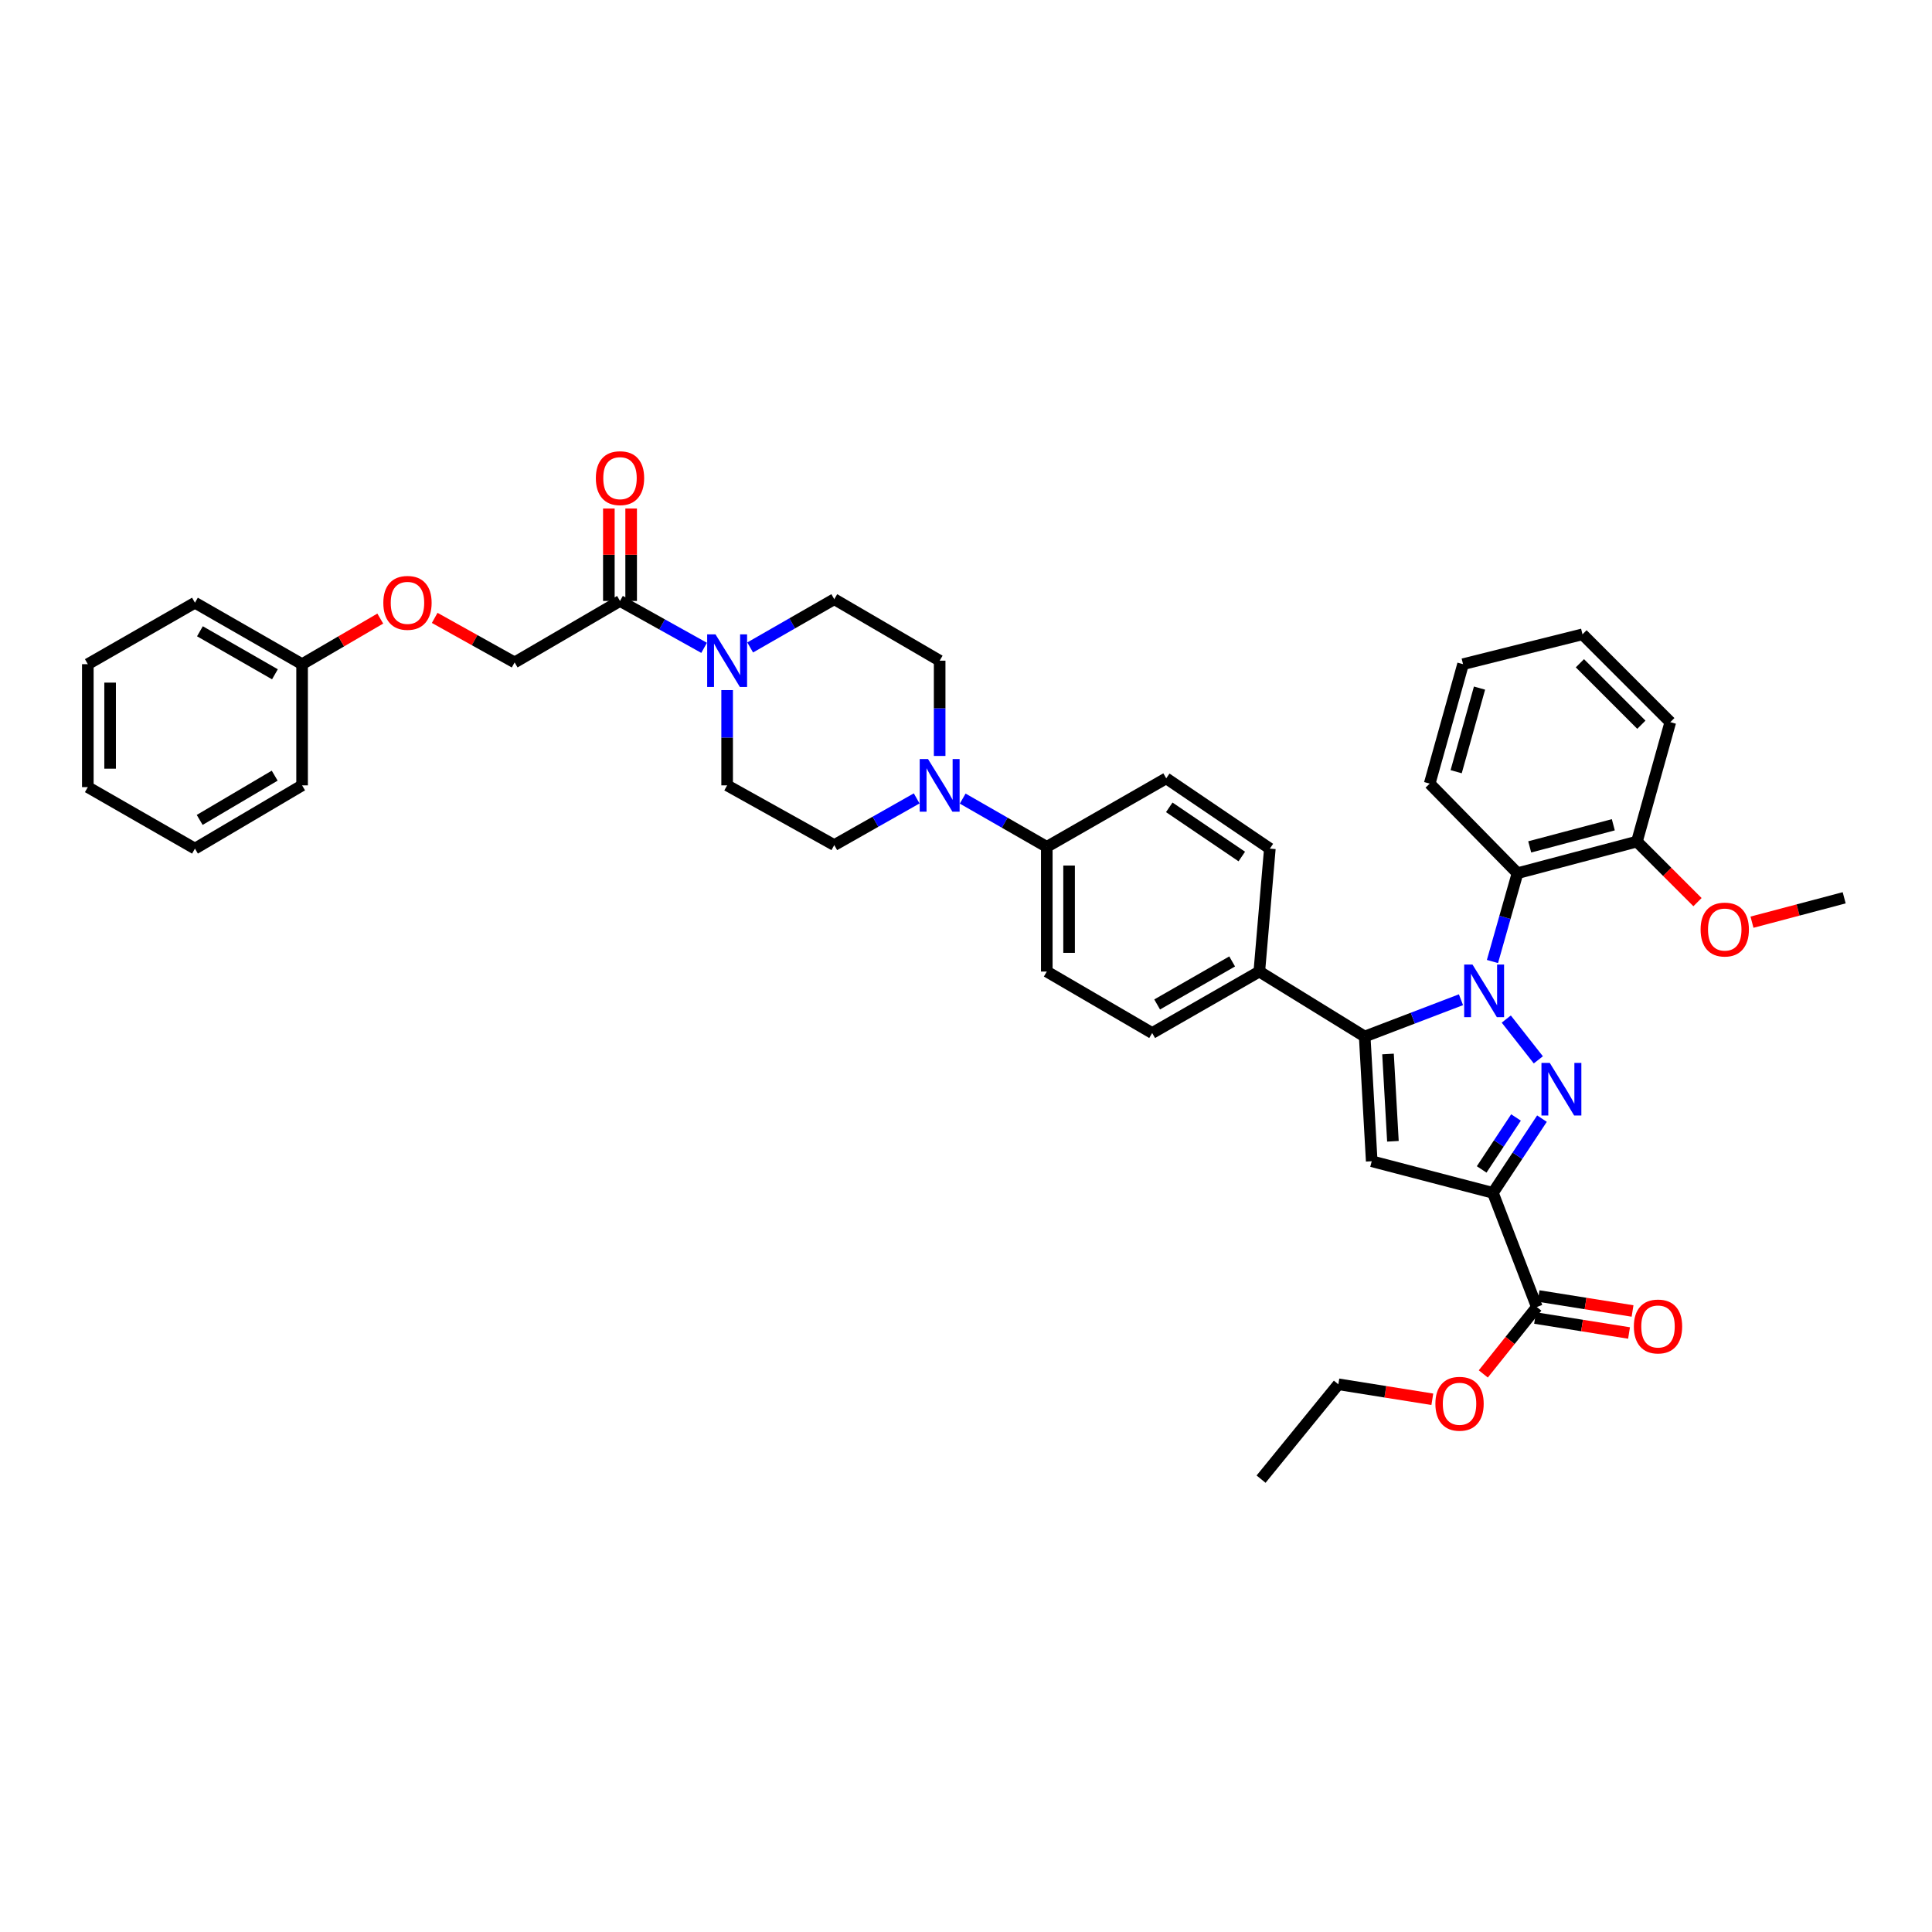 <?xml version='1.0' encoding='iso-8859-1'?>
<svg version='1.1' baseProfile='full'
              xmlns='http://www.w3.org/2000/svg'
                      xmlns:rdkit='http://www.rdkit.org/xml'
                      xmlns:xlink='http://www.w3.org/1999/xlink'
                  xml:space='preserve'
width='1000px' height='1000px' viewBox='0 0 1000 1000'>
<!-- END OF HEADER -->
<rect style='opacity:1.0;fill:#FFFFFF;stroke:none' width='1000' height='1000' x='0' y='0'> </rect>
<path class='bond-0' d='M 376.362,357.195 L 376.362,381.851' style='fill:none;fill-rule:evenodd;stroke:#0000FF;stroke-width:6px;stroke-linecap:butt;stroke-linejoin:miter;stroke-opacity:1' />
<path class='bond-0' d='M 376.362,381.851 L 376.362,406.506' style='fill:none;fill-rule:evenodd;stroke:#000000;stroke-width:6px;stroke-linecap:butt;stroke-linejoin:miter;stroke-opacity:1' />
<path class='bond-1' d='M 388.287,335.123 L 410.053,322.634' style='fill:none;fill-rule:evenodd;stroke:#0000FF;stroke-width:6px;stroke-linecap:butt;stroke-linejoin:miter;stroke-opacity:1' />
<path class='bond-1' d='M 410.053,322.634 L 431.819,310.144' style='fill:none;fill-rule:evenodd;stroke:#000000;stroke-width:6px;stroke-linecap:butt;stroke-linejoin:miter;stroke-opacity:1' />
<path class='bond-2' d='M 364.447,335.324 L 342.679,323.189' style='fill:none;fill-rule:evenodd;stroke:#0000FF;stroke-width:6px;stroke-linecap:butt;stroke-linejoin:miter;stroke-opacity:1' />
<path class='bond-2' d='M 342.679,323.189 L 320.911,311.055' style='fill:none;fill-rule:evenodd;stroke:#000000;stroke-width:6px;stroke-linecap:butt;stroke-linejoin:miter;stroke-opacity:1' />
<path class='bond-3' d='M 376.362,406.506 L 431.819,437.417' style='fill:none;fill-rule:evenodd;stroke:#000000;stroke-width:6px;stroke-linecap:butt;stroke-linejoin:miter;stroke-opacity:1' />
<path class='bond-4' d='M 431.819,437.417 L 453.144,425.332' style='fill:none;fill-rule:evenodd;stroke:#000000;stroke-width:6px;stroke-linecap:butt;stroke-linejoin:miter;stroke-opacity:1' />
<path class='bond-4' d='M 453.144,425.332 L 474.47,413.247' style='fill:none;fill-rule:evenodd;stroke:#0000FF;stroke-width:6px;stroke-linecap:butt;stroke-linejoin:miter;stroke-opacity:1' />
<path class='bond-5' d='M 486.365,391.277 L 486.365,366.621' style='fill:none;fill-rule:evenodd;stroke:#0000FF;stroke-width:6px;stroke-linecap:butt;stroke-linejoin:miter;stroke-opacity:1' />
<path class='bond-5' d='M 486.365,366.621 L 486.365,341.966' style='fill:none;fill-rule:evenodd;stroke:#000000;stroke-width:6px;stroke-linecap:butt;stroke-linejoin:miter;stroke-opacity:1' />
<path class='bond-6' d='M 498.291,413.35 L 520.053,425.839' style='fill:none;fill-rule:evenodd;stroke:#0000FF;stroke-width:6px;stroke-linecap:butt;stroke-linejoin:miter;stroke-opacity:1' />
<path class='bond-6' d='M 520.053,425.839 L 541.815,438.328' style='fill:none;fill-rule:evenodd;stroke:#000000;stroke-width:6px;stroke-linecap:butt;stroke-linejoin:miter;stroke-opacity:1' />
<path class='bond-7' d='M 486.365,341.966 L 431.819,310.144' style='fill:none;fill-rule:evenodd;stroke:#000000;stroke-width:6px;stroke-linecap:butt;stroke-linejoin:miter;stroke-opacity:1' />
<path class='bond-8' d='M 326.681,311.055 L 326.681,287.128' style='fill:none;fill-rule:evenodd;stroke:#000000;stroke-width:6px;stroke-linecap:butt;stroke-linejoin:miter;stroke-opacity:1' />
<path class='bond-8' d='M 326.681,287.128 L 326.681,263.202' style='fill:none;fill-rule:evenodd;stroke:#FF0000;stroke-width:6px;stroke-linecap:butt;stroke-linejoin:miter;stroke-opacity:1' />
<path class='bond-8' d='M 315.142,311.055 L 315.142,287.128' style='fill:none;fill-rule:evenodd;stroke:#000000;stroke-width:6px;stroke-linecap:butt;stroke-linejoin:miter;stroke-opacity:1' />
<path class='bond-8' d='M 315.142,287.128 L 315.142,263.202' style='fill:none;fill-rule:evenodd;stroke:#FF0000;stroke-width:6px;stroke-linecap:butt;stroke-linejoin:miter;stroke-opacity:1' />
<path class='bond-9' d='M 320.911,311.055 L 266.365,342.87' style='fill:none;fill-rule:evenodd;stroke:#000000;stroke-width:6px;stroke-linecap:butt;stroke-linejoin:miter;stroke-opacity:1' />
<path class='bond-10' d='M 541.815,438.328 L 541.815,502.874' style='fill:none;fill-rule:evenodd;stroke:#000000;stroke-width:6px;stroke-linecap:butt;stroke-linejoin:miter;stroke-opacity:1' />
<path class='bond-10' d='M 553.354,448.01 L 553.354,493.192' style='fill:none;fill-rule:evenodd;stroke:#000000;stroke-width:6px;stroke-linecap:butt;stroke-linejoin:miter;stroke-opacity:1' />
<path class='bond-11' d='M 541.815,438.328 L 603.638,402.871' style='fill:none;fill-rule:evenodd;stroke:#000000;stroke-width:6px;stroke-linecap:butt;stroke-linejoin:miter;stroke-opacity:1' />
<path class='bond-12' d='M 541.815,502.874 L 596.362,534.689' style='fill:none;fill-rule:evenodd;stroke:#000000;stroke-width:6px;stroke-linecap:butt;stroke-linejoin:miter;stroke-opacity:1' />
<path class='bond-13' d='M 596.362,534.689 L 651.819,502.874' style='fill:none;fill-rule:evenodd;stroke:#000000;stroke-width:6px;stroke-linecap:butt;stroke-linejoin:miter;stroke-opacity:1' />
<path class='bond-13' d='M 598.938,519.908 L 637.758,497.638' style='fill:none;fill-rule:evenodd;stroke:#000000;stroke-width:6px;stroke-linecap:butt;stroke-linejoin:miter;stroke-opacity:1' />
<path class='bond-14' d='M 651.819,502.874 L 657.274,439.238' style='fill:none;fill-rule:evenodd;stroke:#000000;stroke-width:6px;stroke-linecap:butt;stroke-linejoin:miter;stroke-opacity:1' />
<path class='bond-15' d='M 651.819,502.874 L 706.365,536.51' style='fill:none;fill-rule:evenodd;stroke:#000000;stroke-width:6px;stroke-linecap:butt;stroke-linejoin:miter;stroke-opacity:1' />
<path class='bond-16' d='M 657.274,439.238 L 603.638,402.871' style='fill:none;fill-rule:evenodd;stroke:#000000;stroke-width:6px;stroke-linecap:butt;stroke-linejoin:miter;stroke-opacity:1' />
<path class='bond-16' d='M 642.753,443.333 L 605.208,417.877' style='fill:none;fill-rule:evenodd;stroke:#000000;stroke-width:6px;stroke-linecap:butt;stroke-linejoin:miter;stroke-opacity:1' />
<path class='bond-17' d='M 706.365,536.51 L 710,601.057' style='fill:none;fill-rule:evenodd;stroke:#000000;stroke-width:6px;stroke-linecap:butt;stroke-linejoin:miter;stroke-opacity:1' />
<path class='bond-17' d='M 718.431,545.543 L 720.975,590.726' style='fill:none;fill-rule:evenodd;stroke:#000000;stroke-width:6px;stroke-linecap:butt;stroke-linejoin:miter;stroke-opacity:1' />
<path class='bond-18' d='M 706.365,536.51 L 731.282,526.983' style='fill:none;fill-rule:evenodd;stroke:#000000;stroke-width:6px;stroke-linecap:butt;stroke-linejoin:miter;stroke-opacity:1' />
<path class='bond-18' d='M 731.282,526.983 L 756.199,517.456' style='fill:none;fill-rule:evenodd;stroke:#0000FF;stroke-width:6px;stroke-linecap:butt;stroke-linejoin:miter;stroke-opacity:1' />
<path class='bond-19' d='M 710,601.057 L 772.726,617.416' style='fill:none;fill-rule:evenodd;stroke:#000000;stroke-width:6px;stroke-linecap:butt;stroke-linejoin:miter;stroke-opacity:1' />
<path class='bond-20' d='M 772.726,617.416 L 785.422,598.21' style='fill:none;fill-rule:evenodd;stroke:#000000;stroke-width:6px;stroke-linecap:butt;stroke-linejoin:miter;stroke-opacity:1' />
<path class='bond-20' d='M 785.422,598.21 L 798.119,579.003' style='fill:none;fill-rule:evenodd;stroke:#0000FF;stroke-width:6px;stroke-linecap:butt;stroke-linejoin:miter;stroke-opacity:1' />
<path class='bond-20' d='M 766.909,605.291 L 775.797,591.847' style='fill:none;fill-rule:evenodd;stroke:#000000;stroke-width:6px;stroke-linecap:butt;stroke-linejoin:miter;stroke-opacity:1' />
<path class='bond-20' d='M 775.797,591.847 L 784.684,578.402' style='fill:none;fill-rule:evenodd;stroke:#0000FF;stroke-width:6px;stroke-linecap:butt;stroke-linejoin:miter;stroke-opacity:1' />
<path class='bond-21' d='M 772.726,617.416 L 795.457,676.508' style='fill:none;fill-rule:evenodd;stroke:#000000;stroke-width:6px;stroke-linecap:butt;stroke-linejoin:miter;stroke-opacity:1' />
<path class='bond-22' d='M 796.236,548.578 L 779.643,527.462' style='fill:none;fill-rule:evenodd;stroke:#0000FF;stroke-width:6px;stroke-linecap:butt;stroke-linejoin:miter;stroke-opacity:1' />
<path class='bond-23' d='M 772.492,497.676 L 778.974,474.819' style='fill:none;fill-rule:evenodd;stroke:#0000FF;stroke-width:6px;stroke-linecap:butt;stroke-linejoin:miter;stroke-opacity:1' />
<path class='bond-23' d='M 778.974,474.819 L 785.457,451.963' style='fill:none;fill-rule:evenodd;stroke:#000000;stroke-width:6px;stroke-linecap:butt;stroke-linejoin:miter;stroke-opacity:1' />
<path class='bond-24' d='M 794.549,682.205 L 818.868,686.082' style='fill:none;fill-rule:evenodd;stroke:#000000;stroke-width:6px;stroke-linecap:butt;stroke-linejoin:miter;stroke-opacity:1' />
<path class='bond-24' d='M 818.868,686.082 L 843.187,689.959' style='fill:none;fill-rule:evenodd;stroke:#FF0000;stroke-width:6px;stroke-linecap:butt;stroke-linejoin:miter;stroke-opacity:1' />
<path class='bond-24' d='M 796.366,670.81 L 820.685,674.687' style='fill:none;fill-rule:evenodd;stroke:#000000;stroke-width:6px;stroke-linecap:butt;stroke-linejoin:miter;stroke-opacity:1' />
<path class='bond-24' d='M 820.685,674.687 L 845.004,678.564' style='fill:none;fill-rule:evenodd;stroke:#FF0000;stroke-width:6px;stroke-linecap:butt;stroke-linejoin:miter;stroke-opacity:1' />
<path class='bond-25' d='M 795.457,676.508 L 781.605,693.823' style='fill:none;fill-rule:evenodd;stroke:#000000;stroke-width:6px;stroke-linecap:butt;stroke-linejoin:miter;stroke-opacity:1' />
<path class='bond-25' d='M 781.605,693.823 L 767.753,711.139' style='fill:none;fill-rule:evenodd;stroke:#FF0000;stroke-width:6px;stroke-linecap:butt;stroke-linejoin:miter;stroke-opacity:1' />
<path class='bond-26' d='M 741.368,724.263 L 717.049,720.386' style='fill:none;fill-rule:evenodd;stroke:#FF0000;stroke-width:6px;stroke-linecap:butt;stroke-linejoin:miter;stroke-opacity:1' />
<path class='bond-26' d='M 717.049,720.386 L 692.73,716.509' style='fill:none;fill-rule:evenodd;stroke:#000000;stroke-width:6px;stroke-linecap:butt;stroke-linejoin:miter;stroke-opacity:1' />
<path class='bond-27' d='M 692.73,716.509 L 652.729,765.6' style='fill:none;fill-rule:evenodd;stroke:#000000;stroke-width:6px;stroke-linecap:butt;stroke-linejoin:miter;stroke-opacity:1' />
<path class='bond-28' d='M 785.457,451.963 L 847.273,435.597' style='fill:none;fill-rule:evenodd;stroke:#000000;stroke-width:6px;stroke-linecap:butt;stroke-linejoin:miter;stroke-opacity:1' />
<path class='bond-28' d='M 791.776,438.353 L 835.048,426.897' style='fill:none;fill-rule:evenodd;stroke:#000000;stroke-width:6px;stroke-linecap:butt;stroke-linejoin:miter;stroke-opacity:1' />
<path class='bond-29' d='M 785.457,451.963 L 740.001,405.602' style='fill:none;fill-rule:evenodd;stroke:#000000;stroke-width:6px;stroke-linecap:butt;stroke-linejoin:miter;stroke-opacity:1' />
<path class='bond-30' d='M 847.273,435.597 L 862.948,451.271' style='fill:none;fill-rule:evenodd;stroke:#000000;stroke-width:6px;stroke-linecap:butt;stroke-linejoin:miter;stroke-opacity:1' />
<path class='bond-30' d='M 862.948,451.271 L 878.622,466.946' style='fill:none;fill-rule:evenodd;stroke:#FF0000;stroke-width:6px;stroke-linecap:butt;stroke-linejoin:miter;stroke-opacity:1' />
<path class='bond-31' d='M 847.273,435.597 L 864.549,373.781' style='fill:none;fill-rule:evenodd;stroke:#000000;stroke-width:6px;stroke-linecap:butt;stroke-linejoin:miter;stroke-opacity:1' />
<path class='bond-32' d='M 864.549,373.781 L 819.093,328.324' style='fill:none;fill-rule:evenodd;stroke:#000000;stroke-width:6px;stroke-linecap:butt;stroke-linejoin:miter;stroke-opacity:1' />
<path class='bond-32' d='M 849.572,375.122 L 817.752,343.302' style='fill:none;fill-rule:evenodd;stroke:#000000;stroke-width:6px;stroke-linecap:butt;stroke-linejoin:miter;stroke-opacity:1' />
<path class='bond-33' d='M 819.093,328.324 L 757.27,343.78' style='fill:none;fill-rule:evenodd;stroke:#000000;stroke-width:6px;stroke-linecap:butt;stroke-linejoin:miter;stroke-opacity:1' />
<path class='bond-34' d='M 757.27,343.78 L 740.001,405.602' style='fill:none;fill-rule:evenodd;stroke:#000000;stroke-width:6px;stroke-linecap:butt;stroke-linejoin:miter;stroke-opacity:1' />
<path class='bond-34' d='M 765.793,356.158 L 753.704,399.433' style='fill:none;fill-rule:evenodd;stroke:#000000;stroke-width:6px;stroke-linecap:butt;stroke-linejoin:miter;stroke-opacity:1' />
<path class='bond-35' d='M 156.362,343.78 L 176.595,331.978' style='fill:none;fill-rule:evenodd;stroke:#000000;stroke-width:6px;stroke-linecap:butt;stroke-linejoin:miter;stroke-opacity:1' />
<path class='bond-35' d='M 176.595,331.978 L 196.829,320.177' style='fill:none;fill-rule:evenodd;stroke:#FF0000;stroke-width:6px;stroke-linecap:butt;stroke-linejoin:miter;stroke-opacity:1' />
<path class='bond-36' d='M 156.362,343.78 L 100.905,311.965' style='fill:none;fill-rule:evenodd;stroke:#000000;stroke-width:6px;stroke-linecap:butt;stroke-linejoin:miter;stroke-opacity:1' />
<path class='bond-36' d='M 142.301,349.016 L 103.482,326.746' style='fill:none;fill-rule:evenodd;stroke:#000000;stroke-width:6px;stroke-linecap:butt;stroke-linejoin:miter;stroke-opacity:1' />
<path class='bond-37' d='M 156.362,343.78 L 156.362,406.506' style='fill:none;fill-rule:evenodd;stroke:#000000;stroke-width:6px;stroke-linecap:butt;stroke-linejoin:miter;stroke-opacity:1' />
<path class='bond-38' d='M 224.996,319.816 L 245.68,331.343' style='fill:none;fill-rule:evenodd;stroke:#FF0000;stroke-width:6px;stroke-linecap:butt;stroke-linejoin:miter;stroke-opacity:1' />
<path class='bond-38' d='M 245.68,331.343 L 266.365,342.87' style='fill:none;fill-rule:evenodd;stroke:#000000;stroke-width:6px;stroke-linecap:butt;stroke-linejoin:miter;stroke-opacity:1' />
<path class='bond-39' d='M 100.905,311.965 L 45.455,343.78' style='fill:none;fill-rule:evenodd;stroke:#000000;stroke-width:6px;stroke-linecap:butt;stroke-linejoin:miter;stroke-opacity:1' />
<path class='bond-40' d='M 156.362,406.506 L 100.905,439.238' style='fill:none;fill-rule:evenodd;stroke:#000000;stroke-width:6px;stroke-linecap:butt;stroke-linejoin:miter;stroke-opacity:1' />
<path class='bond-40' d='M 142.178,401.479 L 103.358,424.391' style='fill:none;fill-rule:evenodd;stroke:#000000;stroke-width:6px;stroke-linecap:butt;stroke-linejoin:miter;stroke-opacity:1' />
<path class='bond-41' d='M 45.455,343.78 L 45.455,407.416' style='fill:none;fill-rule:evenodd;stroke:#000000;stroke-width:6px;stroke-linecap:butt;stroke-linejoin:miter;stroke-opacity:1' />
<path class='bond-41' d='M 56.993,353.325 L 56.993,397.871' style='fill:none;fill-rule:evenodd;stroke:#000000;stroke-width:6px;stroke-linecap:butt;stroke-linejoin:miter;stroke-opacity:1' />
<path class='bond-42' d='M 100.905,439.238 L 45.455,407.416' style='fill:none;fill-rule:evenodd;stroke:#000000;stroke-width:6px;stroke-linecap:butt;stroke-linejoin:miter;stroke-opacity:1' />
<path class='bond-43' d='M 906.828,477.322 L 930.687,471.008' style='fill:none;fill-rule:evenodd;stroke:#FF0000;stroke-width:6px;stroke-linecap:butt;stroke-linejoin:miter;stroke-opacity:1' />
<path class='bond-43' d='M 930.687,471.008 L 954.545,464.694' style='fill:none;fill-rule:evenodd;stroke:#000000;stroke-width:6px;stroke-linecap:butt;stroke-linejoin:miter;stroke-opacity:1' />
<path  class='atom-0' d='M 370.342 328.35
L 379.266 342.773
Q 380.15 344.197, 381.573 346.774
Q 382.997 349.351, 383.073 349.504
L 383.073 328.35
L 386.689 328.35
L 386.689 355.582
L 382.958 355.582
L 373.381 339.812
Q 372.265 337.966, 371.073 335.85
Q 369.919 333.735, 369.573 333.081
L 369.573 355.582
L 366.035 355.582
L 366.035 328.35
L 370.342 328.35
' fill='#0000FF'/>
<path  class='atom-3' d='M 480.346 392.89
L 489.269 407.314
Q 490.154 408.737, 491.577 411.314
Q 493 413.891, 493.077 414.045
L 493.077 392.89
L 496.692 392.89
L 496.692 420.122
L 492.961 420.122
L 483.384 404.352
Q 482.269 402.506, 481.076 400.391
Q 479.922 398.275, 479.576 397.621
L 479.576 420.122
L 476.038 420.122
L 476.038 392.89
L 480.346 392.89
' fill='#0000FF'/>
<path  class='atom-7' d='M 308.411 247.495
Q 308.411 240.956, 311.642 237.302
Q 314.873 233.648, 320.911 233.648
Q 326.95 233.648, 330.181 237.302
Q 333.412 240.956, 333.412 247.495
Q 333.412 254.111, 330.142 257.88
Q 326.873 261.611, 320.911 261.611
Q 314.911 261.611, 311.642 257.88
Q 308.411 254.149, 308.411 247.495
M 320.911 258.534
Q 325.065 258.534, 327.296 255.765
Q 329.565 252.957, 329.565 247.495
Q 329.565 242.149, 327.296 239.456
Q 325.065 236.725, 320.911 236.725
Q 316.757 236.725, 314.488 239.418
Q 312.257 242.11, 312.257 247.495
Q 312.257 252.995, 314.488 255.765
Q 316.757 258.534, 320.911 258.534
' fill='#FF0000'/>
<path  class='atom-17' d='M 802.163 550.164
L 811.086 564.588
Q 811.971 566.011, 813.394 568.588
Q 814.817 571.165, 814.894 571.319
L 814.894 550.164
L 818.509 550.164
L 818.509 577.396
L 814.779 577.396
L 805.201 561.626
Q 804.086 559.78, 802.894 557.664
Q 801.74 555.549, 801.394 554.895
L 801.394 577.396
L 797.855 577.396
L 797.855 550.164
L 802.163 550.164
' fill='#0000FF'/>
<path  class='atom-18' d='M 762.162 499.259
L 771.085 513.682
Q 771.97 515.105, 773.393 517.682
Q 774.816 520.259, 774.893 520.413
L 774.893 499.259
L 778.508 499.259
L 778.508 526.49
L 774.777 526.49
L 765.2 510.721
Q 764.085 508.875, 762.892 506.759
Q 761.738 504.644, 761.392 503.99
L 761.392 526.49
L 757.854 526.49
L 757.854 499.259
L 762.162 499.259
' fill='#0000FF'/>
<path  class='atom-20' d='M 845.683 686.585
Q 845.683 680.046, 848.914 676.392
Q 852.145 672.738, 858.184 672.738
Q 864.222 672.738, 867.453 676.392
Q 870.684 680.046, 870.684 686.585
Q 870.684 693.2, 867.415 696.97
Q 864.145 700.701, 858.184 700.701
Q 852.183 700.701, 848.914 696.97
Q 845.683 693.239, 845.683 686.585
M 858.184 697.624
Q 862.338 697.624, 864.568 694.854
Q 866.838 692.047, 866.838 686.585
Q 866.838 681.239, 864.568 678.546
Q 862.338 675.815, 858.184 675.815
Q 854.03 675.815, 851.76 678.508
Q 849.53 681.2, 849.53 686.585
Q 849.53 692.085, 851.76 694.854
Q 854.03 697.624, 858.184 697.624
' fill='#FF0000'/>
<path  class='atom-21' d='M 742.956 726.586
Q 742.956 720.047, 746.187 716.393
Q 749.418 712.74, 755.456 712.74
Q 761.495 712.74, 764.726 716.393
Q 767.957 720.047, 767.957 726.586
Q 767.957 733.202, 764.687 736.971
Q 761.418 740.702, 755.456 740.702
Q 749.456 740.702, 746.187 736.971
Q 742.956 733.24, 742.956 726.586
M 755.456 737.625
Q 759.61 737.625, 761.841 734.856
Q 764.11 732.048, 764.11 726.586
Q 764.11 721.24, 761.841 718.547
Q 759.61 715.817, 755.456 715.817
Q 751.302 715.817, 749.033 718.509
Q 746.802 721.201, 746.802 726.586
Q 746.802 732.086, 749.033 734.856
Q 751.302 737.625, 755.456 737.625
' fill='#FF0000'/>
<path  class='atom-31' d='M 198.408 312.042
Q 198.408 305.503, 201.639 301.849
Q 204.87 298.195, 210.908 298.195
Q 216.947 298.195, 220.178 301.849
Q 223.409 305.503, 223.409 312.042
Q 223.409 318.657, 220.139 322.427
Q 216.87 326.158, 210.908 326.158
Q 204.908 326.158, 201.639 322.427
Q 198.408 318.696, 198.408 312.042
M 210.908 323.081
Q 215.062 323.081, 217.293 320.311
Q 219.562 317.504, 219.562 312.042
Q 219.562 306.696, 217.293 304.003
Q 215.062 301.272, 210.908 301.272
Q 206.754 301.272, 204.485 303.965
Q 202.254 306.657, 202.254 312.042
Q 202.254 317.542, 204.485 320.311
Q 206.754 323.081, 210.908 323.081
' fill='#FF0000'/>
<path  class='atom-38' d='M 880.229 481.13
Q 880.229 474.591, 883.46 470.938
Q 886.691 467.284, 892.73 467.284
Q 898.768 467.284, 901.999 470.938
Q 905.23 474.591, 905.23 481.13
Q 905.23 487.746, 901.961 491.515
Q 898.691 495.246, 892.73 495.246
Q 886.729 495.246, 883.46 491.515
Q 880.229 487.784, 880.229 481.13
M 892.73 492.169
Q 896.883 492.169, 899.114 489.4
Q 901.384 486.592, 901.384 481.13
Q 901.384 475.784, 899.114 473.091
Q 896.883 470.361, 892.73 470.361
Q 888.576 470.361, 886.306 473.053
Q 884.075 475.745, 884.075 481.13
Q 884.075 486.63, 886.306 489.4
Q 888.576 492.169, 892.73 492.169
' fill='#FF0000'/>
</svg>
